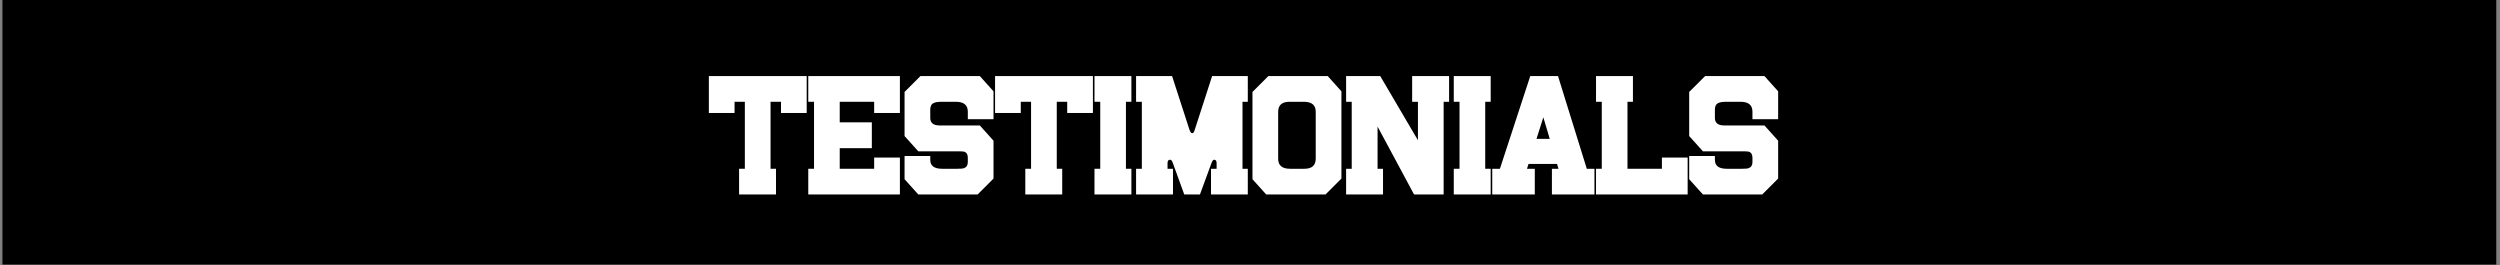 <svg xmlns="http://www.w3.org/2000/svg" xmlns:xlink="http://www.w3.org/1999/xlink" width="1366" zoomAndPan="magnify" viewBox="0 0 1024.5 108.75" height="145" preserveAspectRatio="xMidYMid meet" version="1.2"><rect x="0" y="0" width="1024.5" height="108.75" fill="#808080" stroke="none"/><defs><clipPath id="0043b1b6d3"><path d="M 0.926 0 L 1023.074 0 L 1023.074 108.5 L 0.926 108.5 Z M 0.926 0 "/></clipPath></defs><g id="98d5768157"><g clip-rule="nonzero" clip-path="url(#0043b1b6d3)"><path style=" stroke:none;fill-rule:nonzero;fill:#ffffff;fill-opacity:1;" d="M 0.926 0 L 1023.074 0 L 1023.074 108.5 L 0.926 108.5 Z M 0.926 0 "/><path style=" stroke:none;fill-rule:nonzero;fill:#000000;fill-opacity:1;" d="M 0.926 0 L 1023.074 0 L 1023.074 108.5 L 0.926 108.5 Z M 0.926 0 "/></g><g style="fill:#ffffff;fill-opacity:1;"><g transform="translate(289.536, 79.692)"><path style="stroke:none" d="M 41.047 -48.516 L 41.047 -33.391 L 30.516 -33.391 L 30.516 -37.984 L 26.234 -37.984 L 26.234 -10.531 L 28.469 -10.531 L 28.469 0 L 13.344 0 L 13.344 -10.531 L 15.703 -10.531 L 15.703 -37.984 L 11.484 -37.984 L 11.484 -33.391 L 0.953 -33.391 L 0.953 -48.516 Z M 41.047 -48.516 "/></g></g><g style="fill:#ffffff;fill-opacity:1;"><g transform="translate(328.995, 79.692)"><path style="stroke:none" d="M 39.781 -15.125 L 39.781 0 L 2.234 0 L 2.234 -10.531 L 4.594 -10.531 L 4.594 -37.984 L 2.234 -37.984 L 2.234 -48.516 L 39.781 -48.516 L 39.781 -33.391 L 29.234 -33.391 L 29.234 -37.984 L 15.125 -37.984 L 15.125 -29.562 L 28.281 -29.562 L 28.281 -18.969 L 15.125 -18.969 L 15.125 -10.531 L 29.234 -10.531 L 29.234 -15.125 Z M 39.781 -15.125 "/></g></g><g style="fill:#ffffff;fill-opacity:1;"><g transform="translate(368.454, 79.692)"><path style="stroke:none" d="M 38.688 -22.031 L 38.688 -6.516 L 32.172 0 L 7.859 0 L 2.234 -6.25 L 2.234 -15.766 L 12.766 -15.766 L 12.766 -14.172 C 12.766 -11.742 14.383 -10.531 17.625 -10.531 L 23.938 -10.531 C 25.344 -10.531 26.238 -10.617 26.625 -10.797 C 27.645 -11.172 28.156 -12 28.156 -13.281 L 28.156 -15.062 C 28.156 -16.426 27.625 -17.258 26.562 -17.562 C 26.383 -17.602 26.051 -17.633 25.562 -17.656 C 25.07 -17.676 24.426 -17.688 23.625 -17.688 L 7.859 -17.688 L 2.234 -23.938 L 2.234 -42.016 L 8.75 -48.516 L 33.078 -48.516 L 38.688 -42.266 L 38.688 -30.844 L 28.156 -30.844 L 28.156 -33.906 C 28.156 -36.625 26.535 -37.984 23.297 -37.984 L 17.422 -37.984 C 15.93 -37.984 14.848 -37.812 14.172 -37.469 C 13.234 -37.051 12.766 -36.16 12.766 -34.797 L 12.766 -31.344 C 12.766 -29.301 14.062 -28.281 16.656 -28.281 L 33.078 -28.281 Z M 38.688 -22.031 "/></g></g><g style="fill:#ffffff;fill-opacity:1;"><g transform="translate(406.827, 79.692)"><path style="stroke:none" d="M 41.047 -48.516 L 41.047 -33.391 L 30.516 -33.391 L 30.516 -37.984 L 26.234 -37.984 L 26.234 -10.531 L 28.469 -10.531 L 28.469 0 L 13.344 0 L 13.344 -10.531 L 15.703 -10.531 L 15.703 -37.984 L 11.484 -37.984 L 11.484 -33.391 L 0.953 -33.391 L 0.953 -48.516 Z M 41.047 -48.516 "/></g></g><g style="fill:#ffffff;fill-opacity:1;"><g transform="translate(446.285, 79.692)"><path style="stroke:none" d="M 17.359 -10.531 L 17.359 0 L 2.234 0 L 2.234 -10.531 L 4.594 -10.531 L 4.594 -37.984 L 2.234 -37.984 L 2.234 -48.516 L 17.359 -48.516 L 17.359 -37.984 L 15.125 -37.984 L 15.125 -10.531 Z M 17.359 -10.531 "/></g></g><g style="fill:#ffffff;fill-opacity:1;"><g transform="translate(463.333, 79.692)"><path style="stroke:none" d="M 48.016 -10.531 L 48.016 0 L 32.938 0 L 32.938 -10.531 L 35.234 -10.531 L 35.234 -12.828 C 35.234 -13.766 34.895 -14.234 34.219 -14.234 C 33.832 -14.234 33.473 -13.785 33.141 -12.891 L 28.406 0 L 21.969 0 L 17.297 -12.891 C 17.004 -13.785 16.625 -14.234 16.156 -14.234 C 15.469 -14.234 15.125 -13.766 15.125 -12.828 L 15.125 -10.531 L 17.359 -10.531 L 17.359 0 L 2.234 0 L 2.234 -10.531 L 4.594 -10.531 L 4.594 -37.984 L 2.234 -37.984 L 2.234 -48.516 L 16.984 -48.516 L 24.141 -26.438 C 24.473 -25.539 24.832 -25.094 25.219 -25.094 C 25.645 -25.094 25.984 -25.52 26.234 -26.375 L 33.391 -48.516 L 48.016 -48.516 L 48.016 -37.984 L 45.844 -37.984 L 45.844 -10.531 Z M 48.016 -10.531 "/></g></g><g style="fill:#ffffff;fill-opacity:1;"><g transform="translate(511.028, 79.692)"><path style="stroke:none" d="M 38.688 -42.266 L 38.688 -6.516 L 32.172 0 L 7.859 0 L 2.234 -6.25 L 2.234 -42.016 L 8.75 -48.516 L 33.078 -48.516 Z M 28.156 -14.688 L 28.156 -33.906 C 28.156 -36.625 26.535 -37.984 23.297 -37.984 L 17.422 -37.984 C 14.316 -37.984 12.766 -36.602 12.766 -33.844 L 12.766 -14.625 C 12.766 -11.895 14.383 -10.531 17.625 -10.531 L 23.5 -10.531 C 26.602 -10.531 28.156 -11.914 28.156 -14.688 Z M 28.156 -14.688 "/></g></g><g style="fill:#ffffff;fill-opacity:1;"><g transform="translate(549.401, 79.692)"><path style="stroke:none" d="M 44.438 -48.516 L 44.438 -37.984 L 42.203 -37.984 L 42.203 0 L 30.078 0 L 15.125 -27.828 L 15.125 -10.531 L 17.359 -10.531 L 17.359 0 L 2.234 0 L 2.234 -10.531 L 4.531 -10.531 L 4.531 -37.984 L 2.234 -37.984 L 2.234 -48.516 L 16.219 -48.516 L 31.672 -22.219 L 31.672 -37.984 L 29.297 -37.984 L 29.297 -48.516 Z M 44.438 -48.516 "/></g></g><g style="fill:#ffffff;fill-opacity:1;"><g transform="translate(593.521, 79.692)"><path style="stroke:none" d="M 17.359 -10.531 L 17.359 0 L 2.234 0 L 2.234 -10.531 L 4.594 -10.531 L 4.594 -37.984 L 2.234 -37.984 L 2.234 -48.516 L 17.359 -48.516 L 17.359 -37.984 L 15.125 -37.984 L 15.125 -10.531 Z M 17.359 -10.531 "/></g></g><g style="fill:#ffffff;fill-opacity:1;"><g transform="translate(610.568, 79.692)"><path style="stroke:none" d="M 42.844 -10.531 L 42.844 0 L 25.406 0 L 25.406 -10.531 L 28.094 -10.531 L 27.516 -12.516 L 15.828 -12.516 L 15.188 -10.531 L 18.391 -10.531 L 18.391 0 L 0.953 0 L 0.953 -10.531 L 4.094 -10.531 L 16.531 -48.516 L 27.906 -48.516 L 39.703 -10.531 Z M 19.094 -22.797 L 24.516 -22.797 L 21.891 -31.609 Z M 19.094 -22.797 "/></g></g><g style="fill:#ffffff;fill-opacity:1;"><g transform="translate(651.815, 79.692)"><path style="stroke:none" d="M 39.781 -15.125 L 39.781 0 L 2.234 0 L 2.234 -10.531 L 4.594 -10.531 L 4.594 -37.984 L 2.234 -37.984 L 2.234 -48.516 L 17.359 -48.516 L 17.359 -37.984 L 15.125 -37.984 L 15.125 -10.531 L 29.234 -10.531 L 29.234 -15.125 Z M 39.781 -15.125 "/></g></g><g style="fill:#ffffff;fill-opacity:1;"><g transform="translate(689.997, 79.692)"><path style="stroke:none" d="M 38.688 -22.031 L 38.688 -6.516 L 32.172 0 L 7.859 0 L 2.234 -6.25 L 2.234 -15.766 L 12.766 -15.766 L 12.766 -14.172 C 12.766 -11.742 14.383 -10.531 17.625 -10.531 L 23.938 -10.531 C 25.344 -10.531 26.238 -10.617 26.625 -10.797 C 27.645 -11.172 28.156 -12 28.156 -13.281 L 28.156 -15.062 C 28.156 -16.426 27.625 -17.258 26.562 -17.562 C 26.383 -17.602 26.051 -17.633 25.562 -17.656 C 25.07 -17.676 24.426 -17.688 23.625 -17.688 L 7.859 -17.688 L 2.234 -23.938 L 2.234 -42.016 L 8.75 -48.516 L 33.078 -48.516 L 38.688 -42.266 L 38.688 -30.844 L 28.156 -30.844 L 28.156 -33.906 C 28.156 -36.625 26.535 -37.984 23.297 -37.984 L 17.422 -37.984 C 15.93 -37.984 14.848 -37.812 14.172 -37.469 C 13.234 -37.051 12.766 -36.16 12.766 -34.797 L 12.766 -31.344 C 12.766 -29.301 14.062 -28.281 16.656 -28.281 L 33.078 -28.281 Z M 38.688 -22.031 "/></g></g></g></svg>